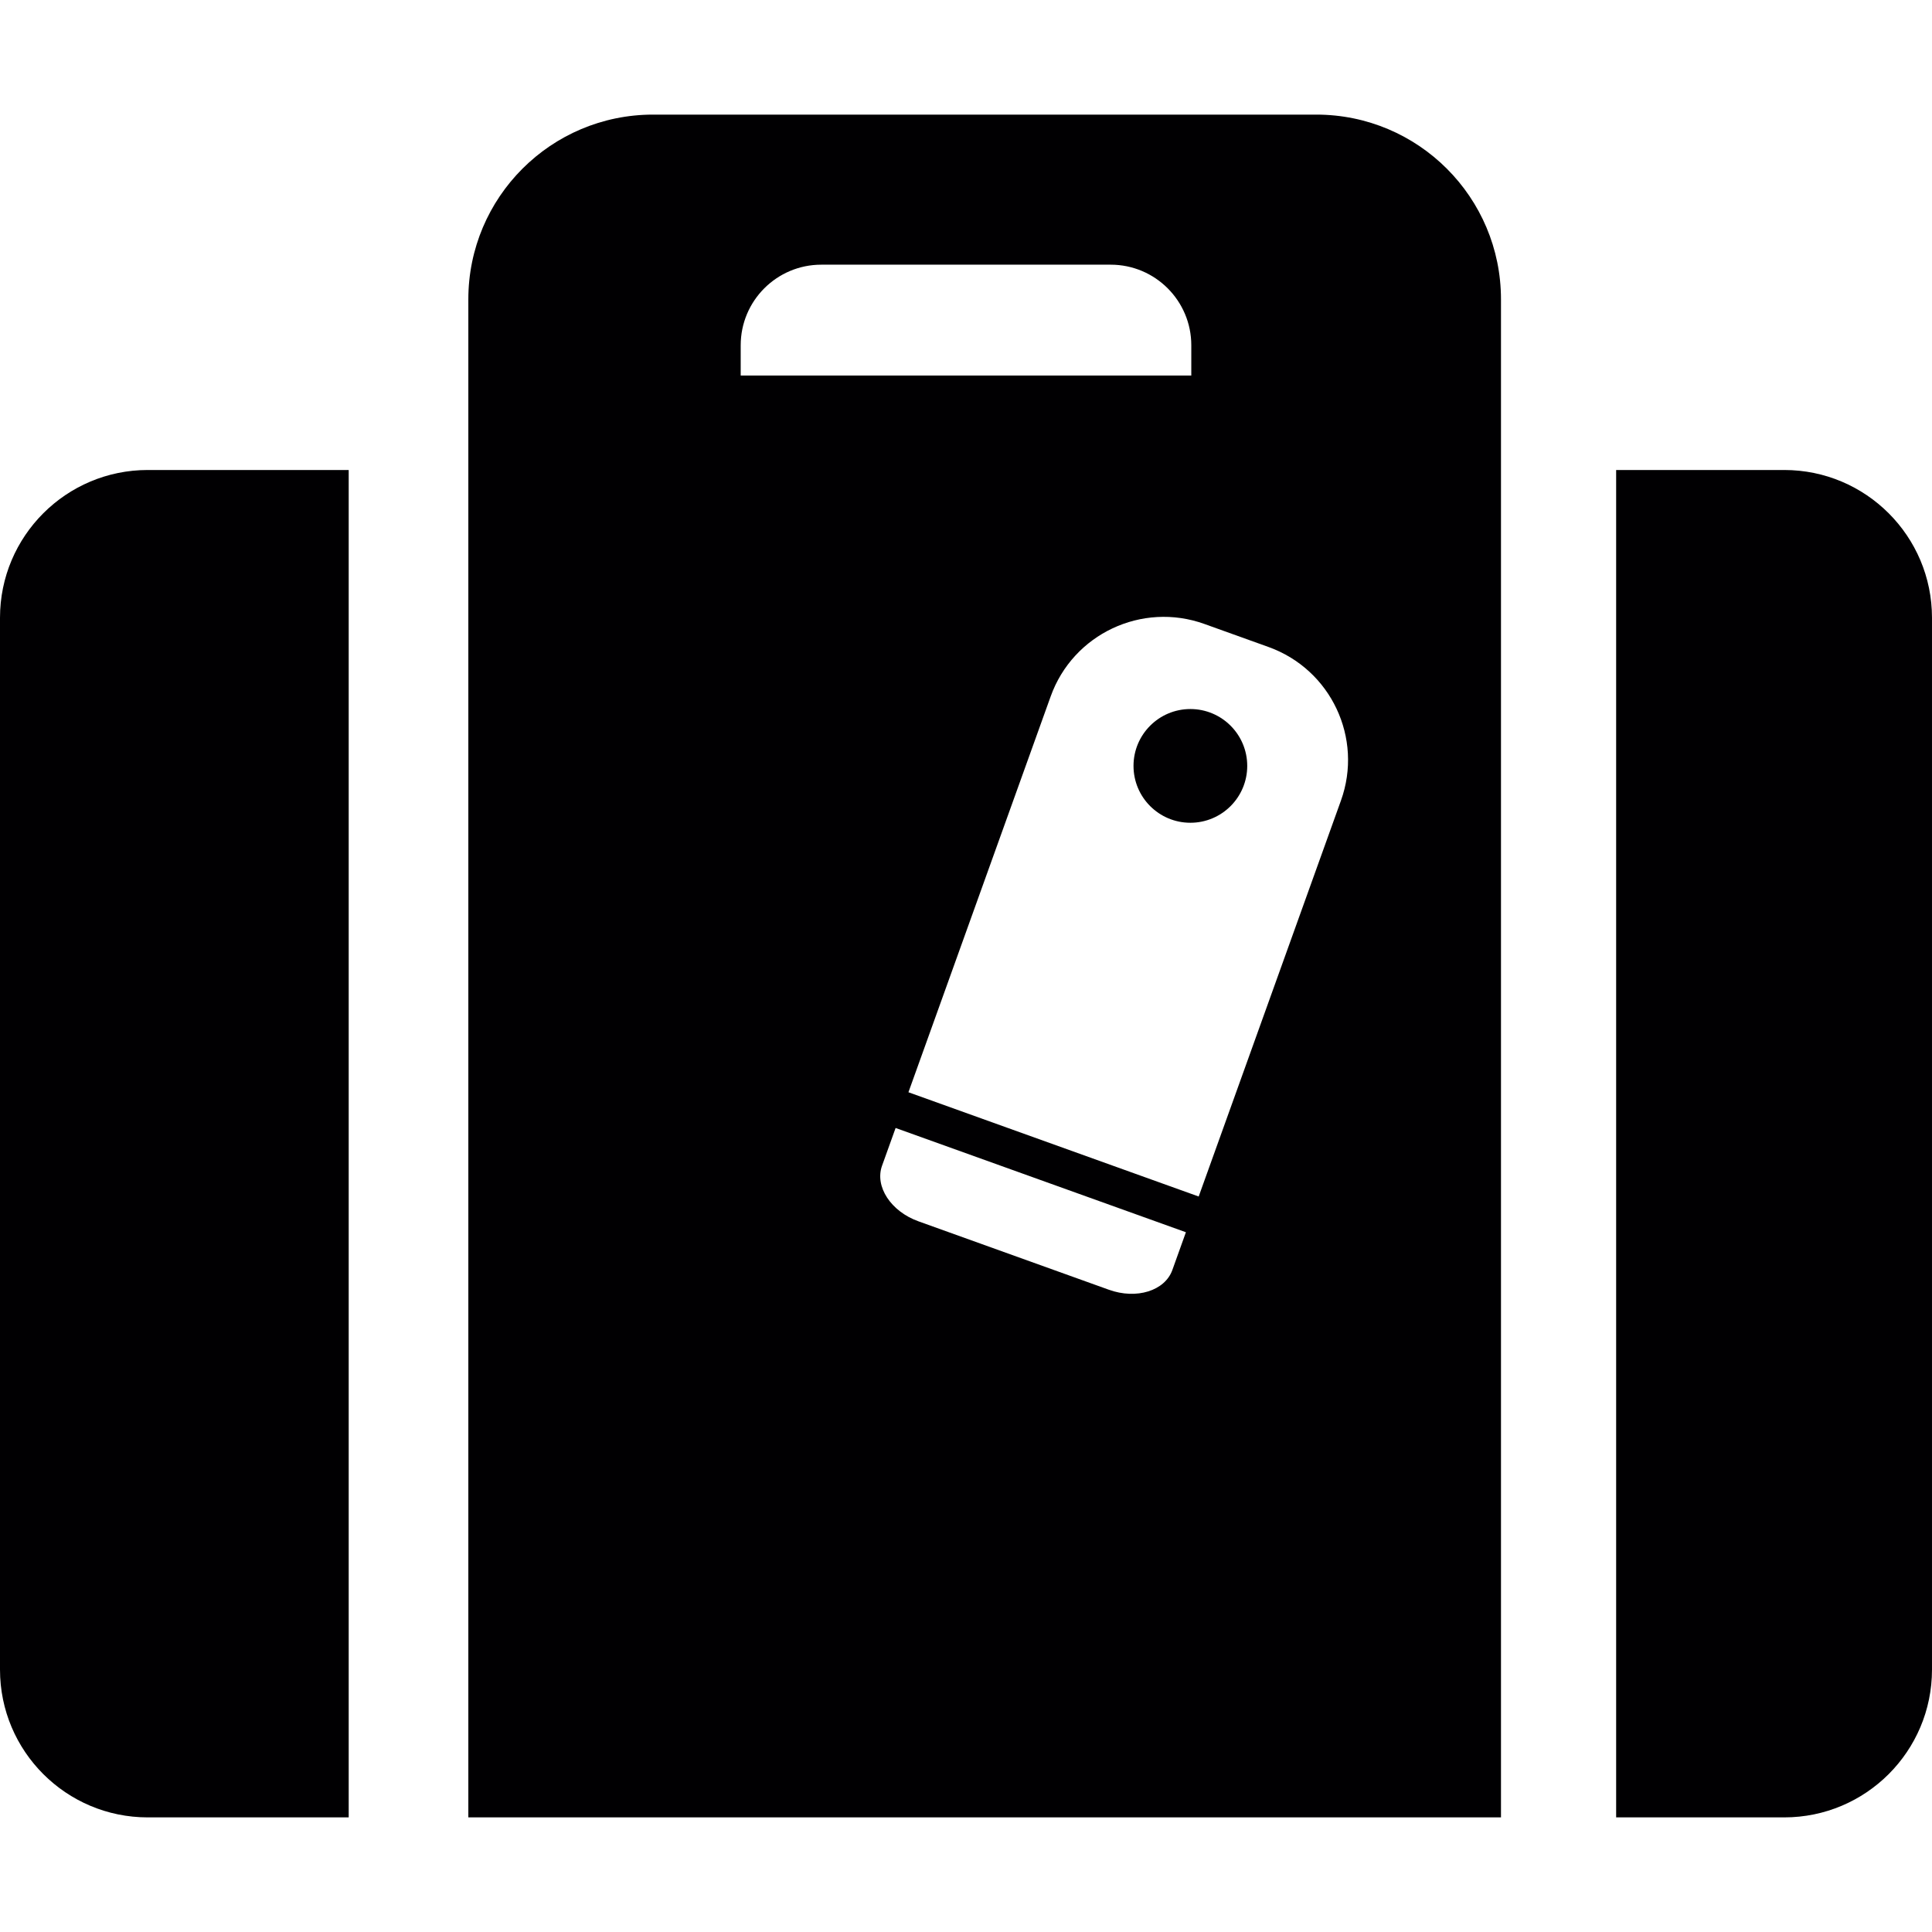 <?xml version="1.0" encoding="iso-8859-1"?>
<!-- Uploaded to: SVG Repo, www.svgrepo.com, Generator: SVG Repo Mixer Tools -->
<svg height="800px" width="800px" version="1.1" id="Capa_1" xmlns="http://www.w3.org/2000/svg" xmlns:xlink="http://www.w3.org/1999/xlink" 
	 viewBox="0 0 284.42 284.42" xml:space="preserve">
<g>
	<g>
		<path style="fill:#010002;" d="M0,90.947v154.845c0,12.015,9.741,21.756,21.756,21.756h29.578V69.19H21.756
			C9.741,69.19,0,78.932,0,90.947z"/>
		<path style="fill:#010002;" d="M262.663,69.19h-24.742v198.357h24.742c12.015,0,21.756-9.741,21.756-21.756V90.947
			C284.42,78.932,274.678,69.19,262.663,69.19z"/>
		<circle style="fill:#010002;" cx="175.241" cy="112.752" r="8.371"/>
		<path style="fill:#010002;" d="M193.772,16.872H96.141c-15.023,0-27.195,12.178-27.195,27.195v223.48h152.022V44.067
			C220.967,29.05,208.795,16.872,193.772,16.872z M109.042,50.833c0-6.554,5.314-11.868,11.868-11.868h42.599
			c6.554,0,11.868,5.314,11.868,11.868v4.449h-66.335V50.833z M172.587,186.968c-1.099,3.062-5.287,4.368-9.35,2.899l-28.022-10.068
			c-4.063-1.452-6.467-5.124-5.363-8.191l1.996-5.553l42.735,15.349C174.583,181.42,173.691,183.9,172.587,186.968z
			 M197.405,117.865l-20.94,58.28l-42.729-15.349l20.94-58.274c3.296-9.197,13.445-13.968,22.627-10.666l9.437,3.389
			C195.937,98.545,200.718,108.672,197.405,117.865z"/>
	</g>
</g>
</svg>